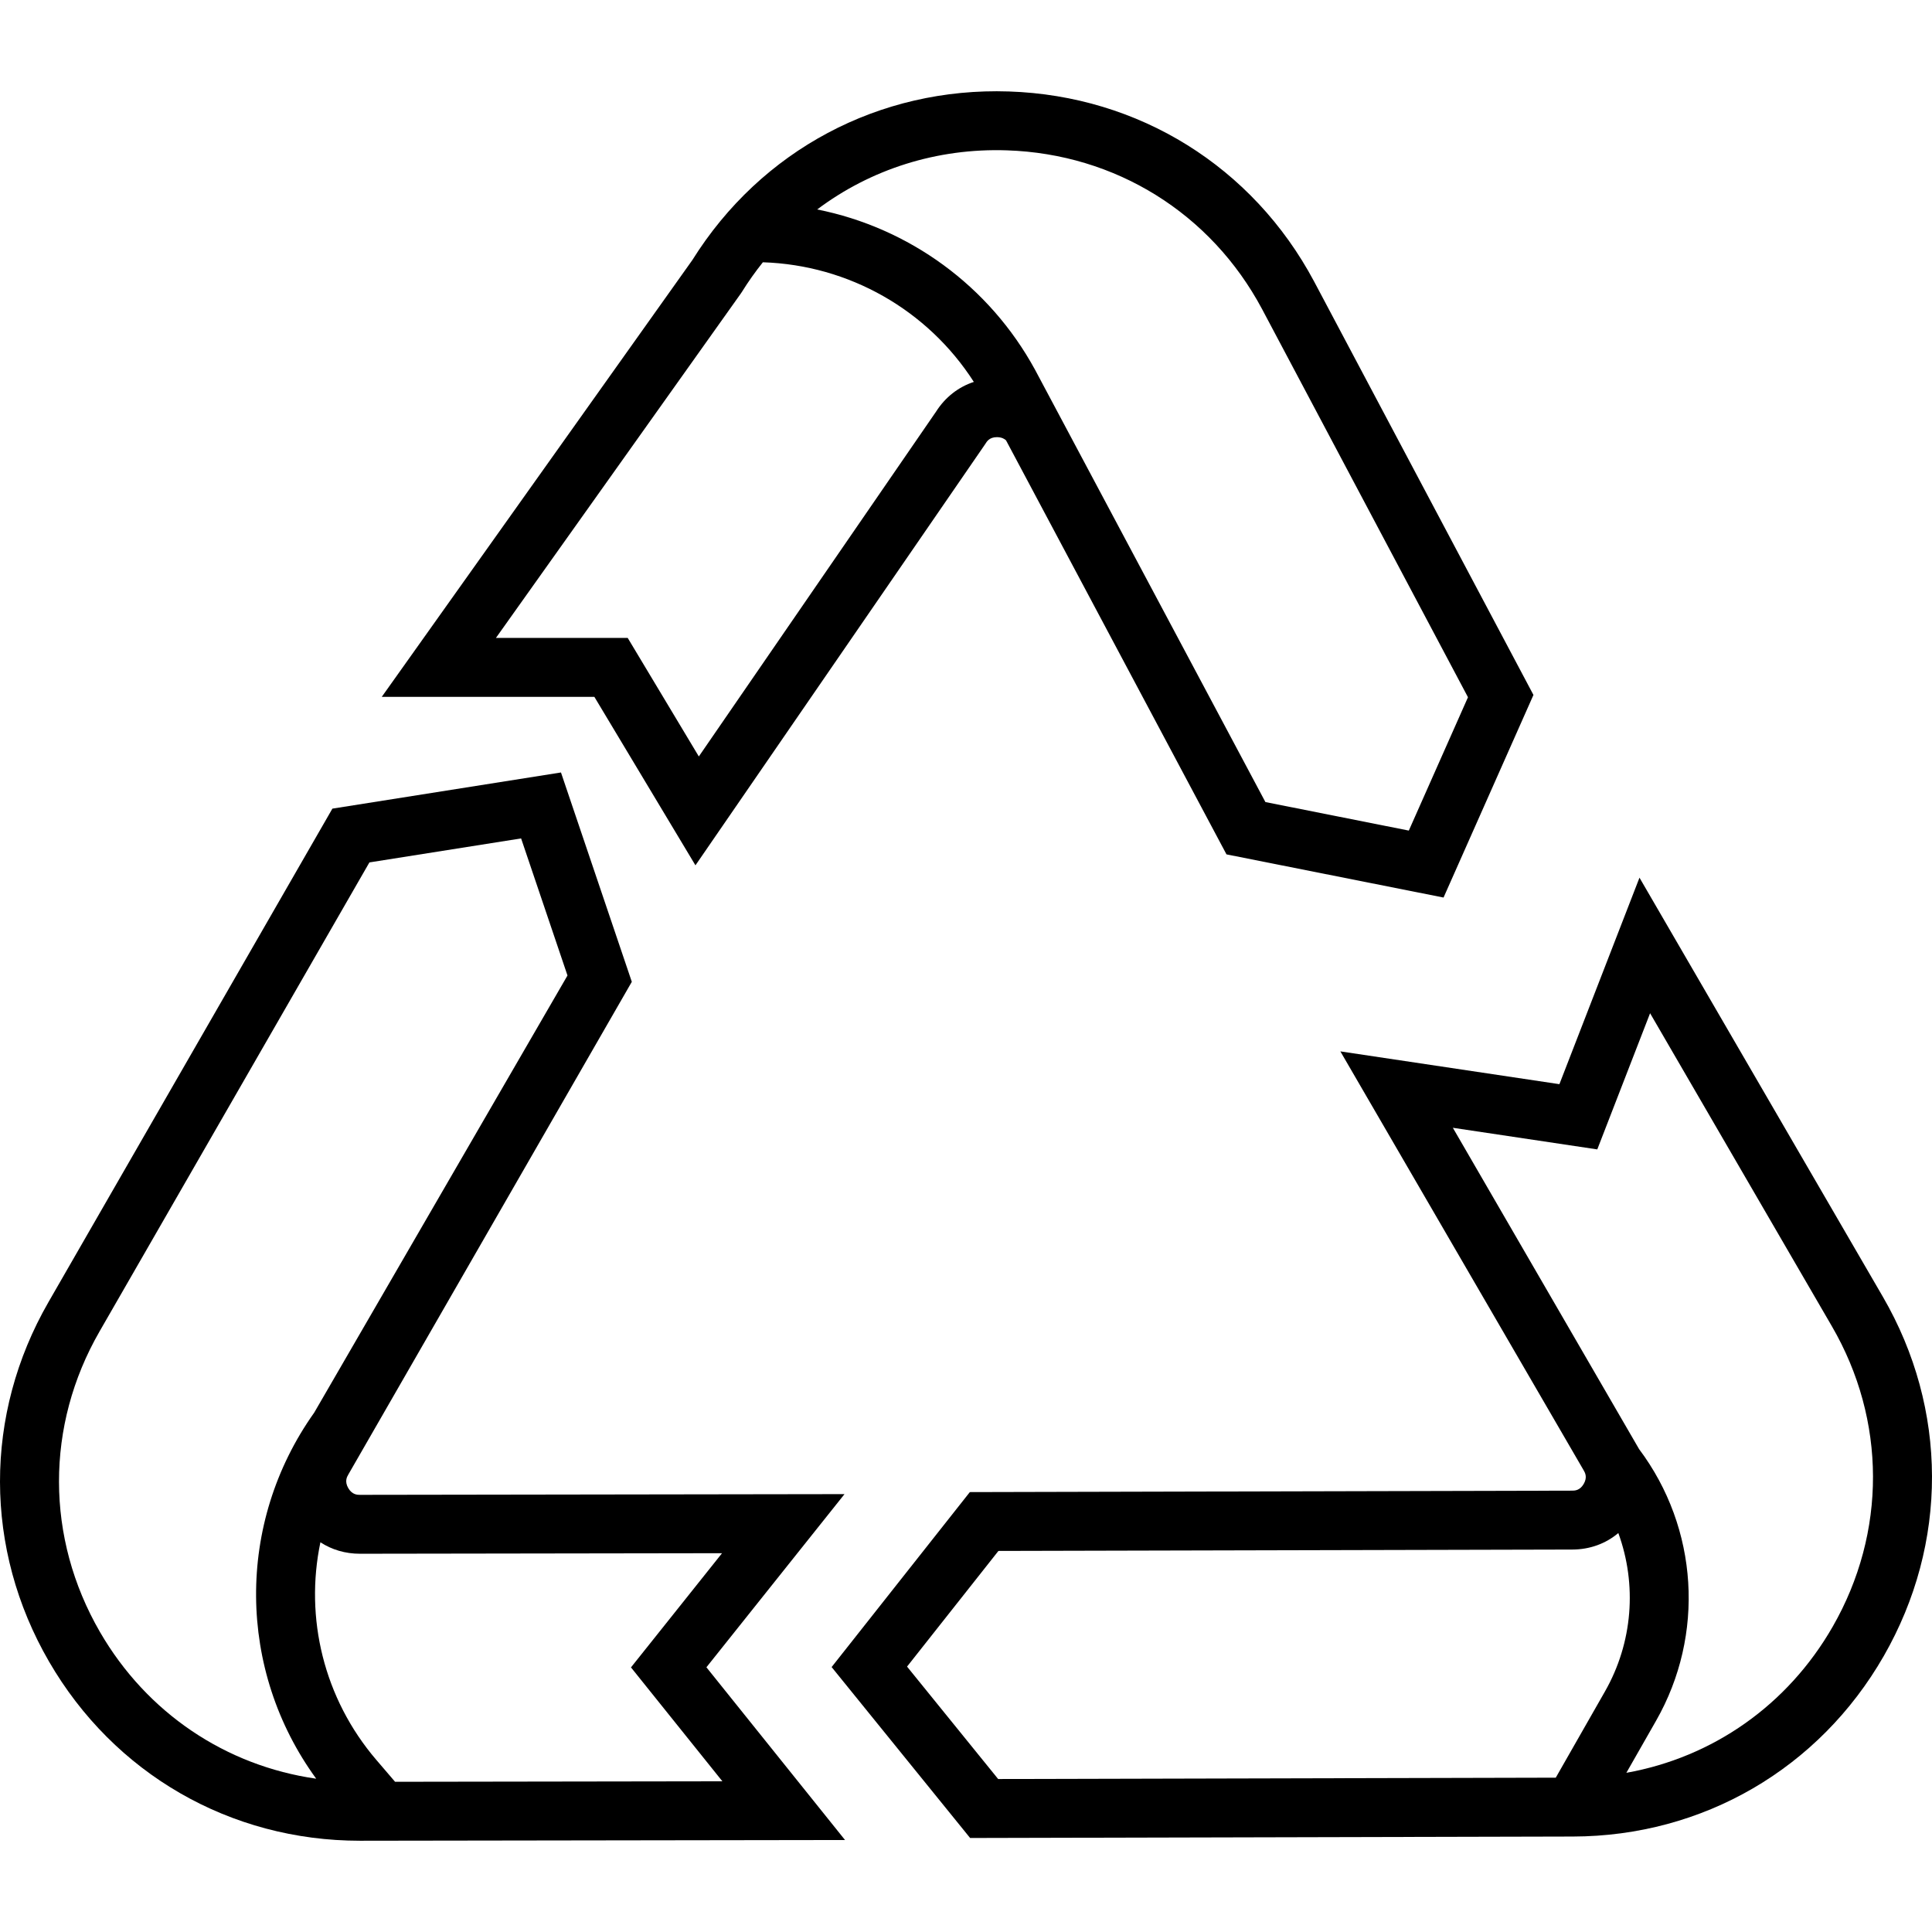 <?xml version="1.0" encoding="iso-8859-1"?>
<!-- Uploaded to: SVG Repo, www.svgrepo.com, Generator: SVG Repo Mixer Tools -->
<svg fill="#000000" height="800px" width="800px" version="1.1" id="Layer_1" xmlns="http://www.w3.org/2000/svg" xmlns:xlink="http://www.w3.org/1999/xlink" 
	 viewBox="0 0 512 512" xml:space="preserve">
<g>
	<g>
		<path d="M187.208,441.846l36.596-45.888l-128.406,0.191c-0.623,0.004-2.065,0.005-3.099-1.779
			c-1.035-1.79-0.342-2.994-0.006-3.578l75.145-130.602l-18.773-55.478l-60.576,9.584L12.842,345.077
			c-17.173,29.839-17.12,65.443,0.142,95.24c17.234,29.751,48.029,47.499,82.404,47.498c0.049,0,0.1,0,0.148,0l128.407-0.191
			L187.208,441.846z M26.49,432.492c-14.432-24.912-14.476-54.68-0.119-79.629l71.527-124.314l40.202-6.36l12.292,36.327
			L83.266,374.368c-20.859,29.35-20.384,68.308,0.532,97.007C59.826,467.952,38.93,453.966,26.49,432.492z M99.763,466.431
			c-13.998-16.331-19.039-37.705-14.851-57.712c3.022,1.974,6.6,3.04,10.479,3.04c0.009,0,0.021,0,0.029,0l95.929-0.143
			l-24.133,30.259l24.222,30.187l-86.739,0.129L99.763,466.431z"/>
	</g>
</g>
<g>
	<g>
		<path d="M348.233,74.559c-16.213-30.371-46.444-49.182-80.866-50.319c-34.358-1.15-65.676,15.561-83.878,44.664l-82.316,115.768
			h56.341l26.787,44.646L260.99,117.84l0.197-0.301c0.343-0.553,1.049-1.686,2.986-1.686c0.056,0,0.112,0.001,0.17,0.003
			c1.106,0.036,1.799,0.407,2.259,0.83l58.428,109.732l57.523,11.441l23.826-53.691L348.233,74.559z M248.041,109.123
			l-62.844,91.349l-18.846-31.411h-34.926l64.923-91.304l0.267-0.401c1.713-2.754,3.573-5.367,5.553-7.85
			c22.797,0.725,43.688,12.64,55.908,31.704C253.986,102.552,250.498,105.256,248.041,109.123z M373.351,220.113l-38.005-7.559
			L274.298,97.987c-12.145-22.268-33.42-37.628-57.734-42.482c14.18-10.647,31.702-16.286,50.287-15.664
			c28.78,0.95,54.054,16.677,67.601,42.05l54.579,102.885L373.351,220.113z"/>
	</g>
</g>
<g>
	<g>
		<path d="M498.965,343.632L434.48,232.593l-21.221,54.724l-58.047-8.689l64.487,111.04c0.337,0.58,1.038,1.786,0.013,3.571
			c-1.03,1.794-2.42,1.797-3.091,1.798l-159.603,0.384l-36.629,46.368l36.703,45.297l159.761-0.385
			c34.429-0.084,65.217-17.965,82.359-47.83C516.348,409.01,516.258,373.407,498.965,343.632z M412.294,471.103l-147.774,0.356
			l-24.142-29.794l24.215-30.652l152.061-0.366c4.659-0.009,8.878-1.56,12.22-4.374c4.972,13.619,3.872,28.993-3.558,42.012
			L412.294,471.103z M485.671,431.101c-11.927,20.781-31.758,34.612-54.668,38.712l7.87-13.791
			c12.994-22.768,11.227-51.03-4.502-72.001l-49.351-85.147l38.277,5.73l13.993-36.086l48.177,82.954
			C499.925,376.366,500.001,406.135,485.671,431.101z"/>
	</g>
</g>
</svg>